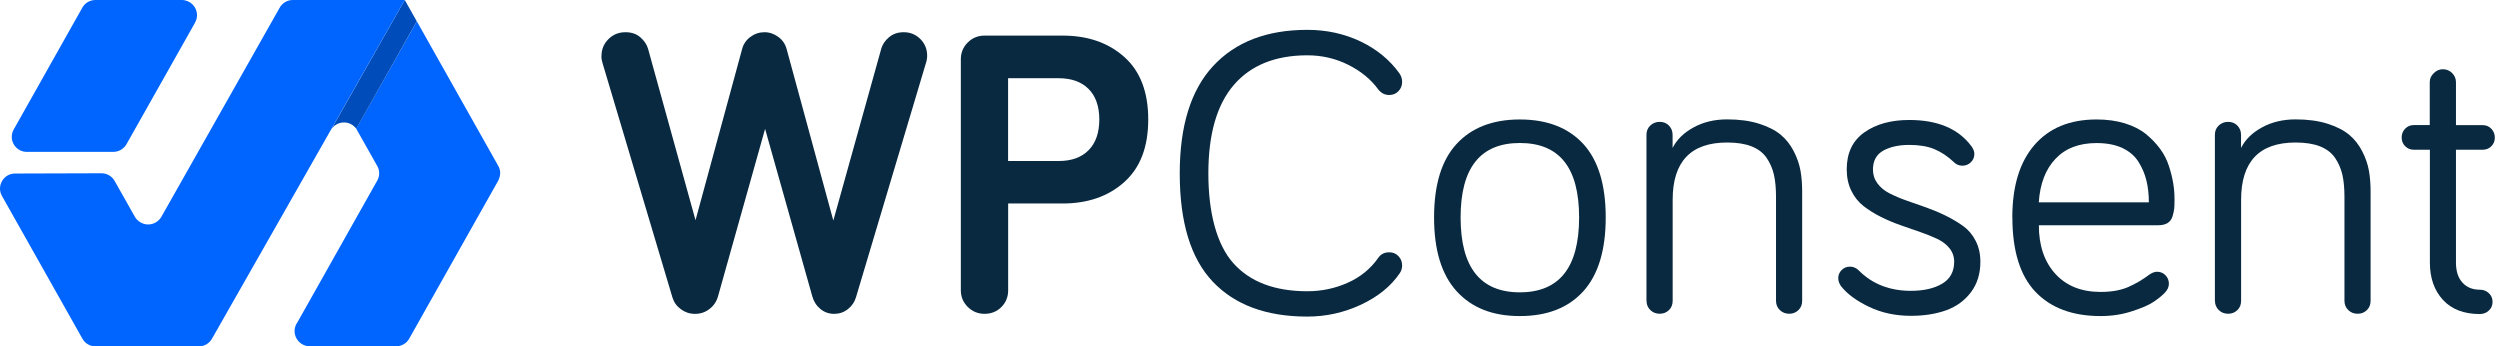 <svg width="231" height="32" viewBox="0 0 231 32" fill="none" xmlns="http://www.w3.org/2000/svg">
    <g clip-path="url(#clip0_202_61940)">
        <path d="M18.204 1.4C18.204 0.638 17.597 0.025 16.836 0H8.816C8.314 0 7.849 0.272 7.608 0.706L1.266 11.965C0.746 12.888 1.415 14.034 2.474 14.034H10.482C10.983 14.027 11.441 13.755 11.689 13.322L18.006 2.124C18.006 2.124 18.006 2.124 18 2.124C18.13 1.914 18.204 1.666 18.204 1.4Z" fill="#0065FF"/>
        <path d="M46.219 16.002C46.219 15.742 46.145 15.501 46.021 15.296L38.515 1.969L32.91 11.884L34.867 15.352C34.979 15.55 35.035 15.78 35.035 16.027C35.035 16.25 34.973 16.461 34.88 16.646L27.485 29.776C27.318 30.005 27.219 30.284 27.219 30.593C27.219 31.361 27.838 31.987 28.606 31.999H36.601C37.103 31.999 37.568 31.727 37.809 31.293L46.083 16.609C46.083 16.609 46.077 16.603 46.071 16.603C46.157 16.417 46.213 16.219 46.213 16.002H46.219Z" fill="#0065FF"/>
        <path d="M38.51 1.969L37.401 0L31.939 9.606L31.784 9.878L30.57 12.015C30.812 11.594 31.264 11.315 31.784 11.315C32.249 11.315 32.664 11.544 32.917 11.891L38.51 1.969Z" fill="#004CBA"/>
        <path d="M27.102 0C27.083 0 27.071 0 27.052 0C26.501 0 26.024 0.322 25.801 0.787L14.92 20.016C14.678 20.444 14.214 20.741 13.687 20.741C13.161 20.741 12.672 20.431 12.436 19.985L10.591 16.715C10.343 16.276 9.879 16.009 9.377 16.009L1.388 16.034C0.329 16.034 -0.34 17.18 0.18 18.103L7.618 31.3C7.866 31.734 8.324 32.006 8.826 32.006H18.338C18.351 32.006 18.363 32.006 18.376 32.006C18.908 32.006 19.36 31.709 19.602 31.269L26.427 19.285L30.564 12.015L31.778 9.878L31.932 9.606L37.401 0H27.102Z" fill="#0065FF"/>
        <path d="M55.577 5.175C55.577 4.562 55.793 4.042 56.221 3.614C56.648 3.187 57.174 2.977 57.794 2.977C58.351 2.977 58.809 3.131 59.169 3.447C59.528 3.763 59.763 4.11 59.875 4.488L64.266 20.348L68.564 4.562C68.681 4.085 68.941 3.701 69.338 3.41C69.734 3.119 70.161 2.977 70.632 2.977C71.103 2.977 71.53 3.125 71.926 3.416C72.323 3.714 72.583 4.104 72.701 4.593L76.999 20.379L81.439 4.463C81.551 4.091 81.786 3.745 82.145 3.441C82.504 3.131 82.963 2.977 83.508 2.977C84.102 2.977 84.616 3.187 85.037 3.602C85.459 4.023 85.669 4.537 85.669 5.144C85.669 5.373 85.632 5.602 85.558 5.819L79.098 27.452C78.968 27.904 78.714 28.276 78.343 28.567C77.971 28.858 77.55 29 77.085 29C76.596 29 76.169 28.852 75.803 28.548C75.438 28.245 75.184 27.854 75.054 27.371L70.694 11.907L66.346 27.378C66.21 27.861 65.95 28.251 65.56 28.548C65.17 28.852 64.73 29 64.222 29C63.714 29 63.312 28.858 62.922 28.579C62.531 28.294 62.271 27.935 62.135 27.489L55.682 5.856C55.608 5.633 55.57 5.41 55.57 5.175H55.577Z" fill="#082940"/>
        <path d="M88.781 26.829V5.469C88.781 4.868 88.992 4.354 89.419 3.927C89.84 3.506 90.361 3.289 90.974 3.289H98.176C100.511 3.289 102.412 3.946 103.886 5.265C105.36 6.578 106.097 8.504 106.097 11.037C106.097 13.57 105.366 15.483 103.899 16.809C102.431 18.134 100.523 18.803 98.182 18.803H93.154V26.823C93.154 27.436 92.943 27.956 92.528 28.371C92.113 28.786 91.593 28.997 90.98 28.997C90.367 28.997 89.847 28.786 89.419 28.359C88.992 27.932 88.781 27.424 88.781 26.817V26.829ZM93.154 14.876H97.836C99.019 14.876 99.935 14.542 100.592 13.873C101.248 13.204 101.576 12.257 101.576 11.043C101.576 9.829 101.242 8.869 100.579 8.213C99.916 7.556 99 7.228 97.829 7.228H93.147V14.883L93.154 14.876Z" fill="#082940"/>
        <path d="M109.008 16.017C109.008 11.626 110.036 8.319 112.098 6.096C114.161 3.873 117.059 2.758 120.793 2.758C122.577 2.758 124.212 3.117 125.711 3.829C127.203 4.541 128.399 5.52 129.297 6.765C129.47 7.013 129.557 7.273 129.557 7.558C129.557 7.904 129.445 8.189 129.216 8.425C128.987 8.66 128.702 8.778 128.361 8.778C127.965 8.778 127.637 8.61 127.364 8.282C126.689 7.347 125.766 6.585 124.596 5.997C123.425 5.408 122.162 5.111 120.8 5.111C117.852 5.111 115.585 6.022 114.012 7.842C112.439 9.663 111.652 12.394 111.652 16.03C111.652 19.665 112.426 22.607 113.969 24.328C115.511 26.05 117.79 26.911 120.8 26.911C122.113 26.911 123.357 26.651 124.534 26.125C125.711 25.598 126.652 24.83 127.364 23.808C127.6 23.474 127.928 23.313 128.361 23.313C128.708 23.313 128.993 23.43 129.216 23.666C129.445 23.901 129.557 24.186 129.557 24.533C129.557 24.793 129.482 25.028 129.334 25.251C128.51 26.459 127.315 27.425 125.748 28.156C124.181 28.887 122.527 29.252 120.793 29.252C117.003 29.252 114.099 28.174 112.061 26.026C110.023 23.876 109.008 20.544 109.008 16.03V16.017Z" fill="#082940"/>
        <path d="M134.601 26.918C133.208 25.395 132.508 23.122 132.508 20.093C132.508 17.065 133.201 14.805 134.589 13.3C135.976 11.795 137.927 11.039 140.435 11.039C142.943 11.039 144.906 11.795 146.294 13.3C147.675 14.805 148.368 17.071 148.368 20.093C148.368 23.116 147.675 25.395 146.294 26.918C144.913 28.442 142.956 29.204 140.435 29.204C137.914 29.204 135.995 28.442 134.601 26.918ZM134.96 20.093C134.96 24.707 136.787 27.011 140.435 27.011C144.083 27.011 145.91 24.707 145.91 20.093C145.91 15.48 144.083 13.213 140.435 13.213C136.787 13.213 134.96 15.504 134.96 20.093Z" fill="#082940"/>
        <path d="M152.133 27.802V12.456C152.133 12.109 152.25 11.824 152.486 11.601C152.721 11.378 153.006 11.26 153.353 11.26C153.7 11.26 153.985 11.372 154.208 11.601C154.43 11.83 154.548 12.115 154.548 12.456V13.669C154.932 12.908 155.57 12.276 156.468 11.781C157.366 11.285 158.406 11.031 159.583 11.031C160.704 11.031 161.683 11.161 162.525 11.428C163.367 11.694 164.036 12.034 164.538 12.45C165.039 12.864 165.436 13.379 165.745 13.979C166.055 14.58 166.259 15.181 166.365 15.769C166.47 16.357 166.52 17.008 166.52 17.707V27.796C166.52 28.143 166.408 28.428 166.179 28.651C165.95 28.874 165.665 28.991 165.324 28.991C164.984 28.991 164.693 28.88 164.457 28.651C164.222 28.422 164.104 28.137 164.104 27.796V18.203C164.104 17.404 164.042 16.717 163.912 16.147C163.782 15.577 163.553 15.051 163.231 14.58C162.903 14.109 162.438 13.756 161.837 13.521C161.237 13.286 160.487 13.168 159.589 13.168C156.233 13.168 154.554 14.933 154.554 18.463V27.796C154.554 28.143 154.443 28.428 154.214 28.651C153.985 28.874 153.7 28.991 153.359 28.991C153.018 28.991 152.727 28.88 152.492 28.651C152.257 28.422 152.139 28.137 152.139 27.796L152.133 27.802Z" fill="#082940"/>
        <path d="M169.852 25.727C169.852 25.417 169.957 25.163 170.167 24.952C170.378 24.742 170.632 24.637 170.942 24.637C171.251 24.637 171.524 24.76 171.771 25.008C173.01 26.247 174.614 26.872 176.565 26.872C177.748 26.872 178.708 26.655 179.451 26.216C180.194 25.776 180.566 25.101 180.566 24.178C180.566 23.714 180.423 23.299 180.138 22.946C179.853 22.587 179.482 22.302 179.011 22.079C178.547 21.856 178.014 21.645 177.413 21.435C176.819 21.23 176.212 21.02 175.599 20.803C174.986 20.592 174.379 20.332 173.784 20.035C173.19 19.738 172.657 19.403 172.186 19.038C171.722 18.672 171.344 18.202 171.059 17.62C170.774 17.038 170.638 16.375 170.638 15.638C170.638 14.139 171.177 13.006 172.255 12.238C173.332 11.47 174.719 11.086 176.416 11.086C179.036 11.086 180.95 11.891 182.151 13.501C182.337 13.749 182.43 13.991 182.43 14.22C182.43 14.529 182.325 14.783 182.108 14.994C181.891 15.204 181.631 15.31 181.321 15.31C181.012 15.31 180.751 15.198 180.529 14.975C179.977 14.449 179.383 14.053 178.751 13.786C178.119 13.52 177.339 13.39 176.416 13.39C175.444 13.39 174.645 13.569 174.007 13.922C173.375 14.282 173.06 14.864 173.06 15.675C173.06 16.152 173.202 16.573 173.481 16.951C173.759 17.329 174.131 17.632 174.596 17.867C175.06 18.103 175.593 18.332 176.193 18.543C176.794 18.753 177.401 18.97 178.008 19.18C178.615 19.397 179.222 19.651 179.823 19.948C180.423 20.246 180.956 20.568 181.427 20.908C181.897 21.255 182.275 21.707 182.56 22.271C182.845 22.834 182.987 23.472 182.987 24.184C182.987 25.293 182.696 26.228 182.12 26.996C181.544 27.764 180.782 28.322 179.835 28.668C178.887 29.009 177.797 29.182 176.571 29.182C175.147 29.182 173.852 28.904 172.7 28.352C171.542 27.801 170.681 27.163 170.118 26.451C169.944 26.203 169.858 25.968 169.858 25.733L169.852 25.727Z" fill="#082940"/>
        <path d="M185.938 20.093C185.938 17.201 186.619 14.972 187.981 13.399C189.344 11.826 191.257 11.039 193.716 11.039C194.688 11.039 195.562 11.157 196.342 11.398C197.122 11.64 197.766 11.968 198.28 12.383C198.788 12.798 199.228 13.256 199.587 13.745C199.953 14.235 200.225 14.774 200.411 15.35C200.597 15.925 200.727 16.458 200.807 16.947C200.888 17.437 200.925 17.913 200.925 18.396C200.925 18.768 200.919 19.053 200.9 19.251C200.882 19.456 200.826 19.697 200.745 19.982C200.659 20.267 200.504 20.471 200.287 20.608C200.064 20.744 199.779 20.812 199.42 20.812H188.39C188.39 22.695 188.898 24.187 189.913 25.302C190.929 26.417 192.323 26.974 194.094 26.974C195.079 26.974 195.915 26.832 196.602 26.541C197.29 26.249 197.965 25.853 198.633 25.351C198.881 25.19 199.104 25.11 199.315 25.11C199.624 25.11 199.878 25.215 200.089 25.432C200.299 25.649 200.405 25.909 200.405 26.218C200.405 26.528 200.268 26.813 199.996 27.085C199.723 27.358 199.383 27.631 198.962 27.909C198.547 28.188 197.884 28.473 196.98 28.764C196.076 29.061 195.116 29.204 194.094 29.204C191.499 29.204 189.492 28.454 188.074 26.962C186.656 25.469 185.944 23.178 185.944 20.093H185.938ZM188.39 18.694H198.553C198.553 17.957 198.479 17.288 198.33 16.681C198.181 16.074 197.94 15.504 197.599 14.959C197.259 14.414 196.763 13.987 196.107 13.677C195.45 13.368 194.651 13.219 193.716 13.219C192.106 13.219 190.842 13.702 189.926 14.674C189.009 15.647 188.495 16.985 188.384 18.694H188.39Z" fill="#082940"/>
        <path d="M204.656 27.802V12.456C204.656 12.109 204.774 11.824 205.009 11.601C205.245 11.378 205.529 11.26 205.876 11.26C206.223 11.26 206.508 11.372 206.731 11.601C206.954 11.83 207.072 12.115 207.072 12.456V13.669C207.456 12.908 208.093 12.276 208.991 11.781C209.889 11.285 210.93 11.031 212.107 11.031C213.228 11.031 214.206 11.161 215.048 11.428C215.891 11.694 216.559 12.034 217.061 12.45C217.563 12.864 217.959 13.379 218.269 13.979C218.578 14.58 218.783 15.181 218.888 15.769C218.993 16.357 219.043 17.008 219.043 17.707V27.796C219.043 28.143 218.931 28.428 218.702 28.651C218.473 28.874 218.188 28.991 217.848 28.991C217.507 28.991 217.216 28.88 216.981 28.651C216.745 28.422 216.628 28.137 216.628 27.796V18.203C216.628 17.404 216.566 16.717 216.436 16.147C216.306 15.577 216.076 15.051 215.754 14.58C215.426 14.109 214.962 13.756 214.361 13.521C213.76 13.286 213.011 13.168 212.113 13.168C208.756 13.168 207.078 14.933 207.078 18.463V27.796C207.078 28.143 206.966 28.428 206.737 28.651C206.508 28.874 206.223 28.991 205.883 28.991C205.542 28.991 205.251 28.88 205.015 28.651C204.78 28.422 204.662 28.137 204.662 27.796L204.656 27.802Z" fill="#082940"/>
        <path d="M222.236 13.508C222.019 13.291 221.914 13.025 221.914 12.703C221.914 12.381 222.019 12.115 222.236 11.892C222.453 11.669 222.719 11.557 223.035 11.557H224.509V7.594C224.509 7.272 224.633 6.993 224.881 6.758C225.128 6.516 225.407 6.398 225.729 6.398C226.051 6.398 226.342 6.516 226.578 6.751C226.813 6.987 226.931 7.265 226.931 7.6V11.563H229.402C229.724 11.563 229.99 11.675 230.2 11.898C230.411 12.121 230.523 12.387 230.523 12.709C230.523 13.031 230.417 13.298 230.2 13.514C229.984 13.731 229.717 13.836 229.402 13.836H226.931V24.259C226.931 25.058 227.129 25.678 227.531 26.111C227.928 26.551 228.46 26.768 229.129 26.768C229.464 26.768 229.742 26.873 229.971 27.09C230.201 27.306 230.312 27.573 230.312 27.895C230.312 28.217 230.201 28.483 229.971 28.694C229.742 28.91 229.464 29.016 229.129 29.016C227.668 29.016 226.534 28.582 225.729 27.709C224.924 26.836 224.521 25.684 224.521 24.259V13.836H223.047C222.725 13.836 222.459 13.731 222.248 13.514L222.236 13.508Z" fill="#082940"/>
    </g>
    <defs>
        <clipPath id="clip0_202_61940">
            <rect width="230.534" height="32" fill="white"/>
        </clipPath>
    </defs>
</svg>